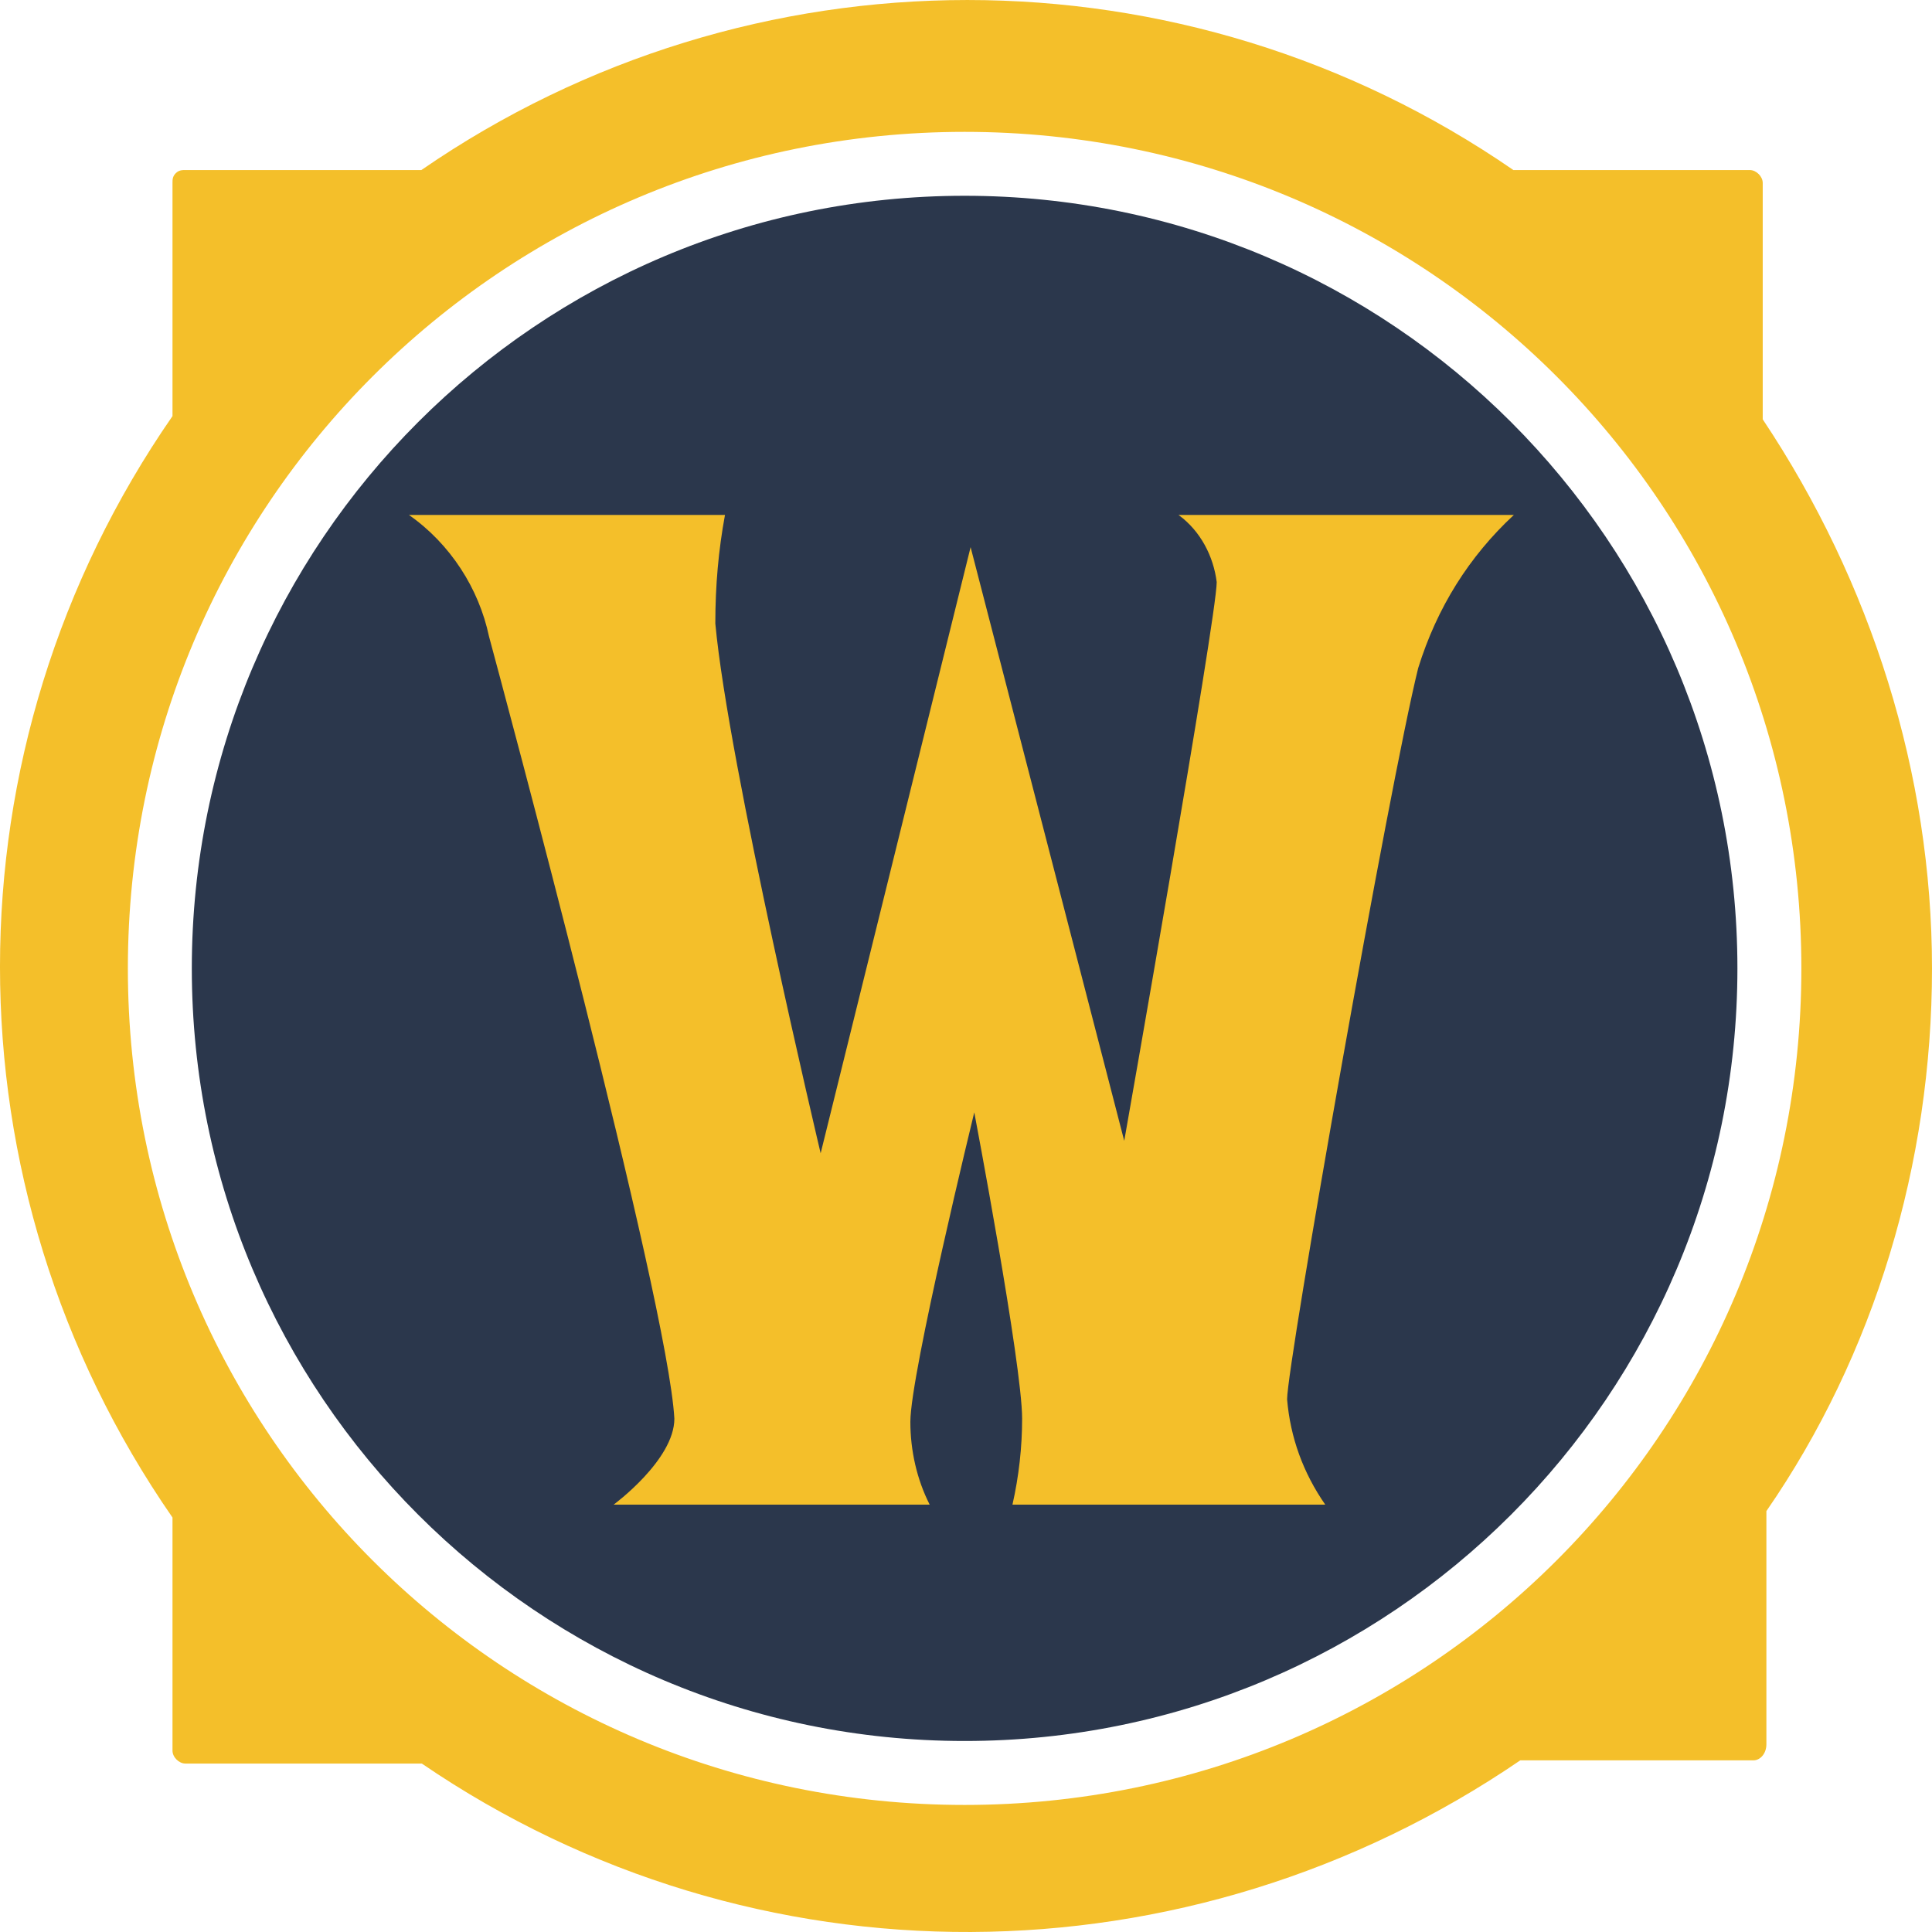 <svg width="60" height="60" viewBox="0 0 60 60" fill="none" xmlns="http://www.w3.org/2000/svg">
<path d="M29.957 54.068C43.212 54.068 53.957 43.326 53.957 30.074C53.957 16.823 43.212 6.08 29.957 6.08C16.702 6.08 5.957 16.823 5.957 30.074C5.957 43.326 16.702 54.068 29.957 54.068Z" fill="#2B374C"/>
<path d="M60 30.075C60 24.034 58.114 18.078 54.743 13.022V5.681C54.743 5.481 54.543 5.281 54.343 5.281H47C36.786 -1.76 23.3 -1.76 13.086 5.281H5.757C5.657 5.281 5.557 5.281 5.457 5.381C5.357 5.481 5.357 5.581 5.357 5.681V12.922C-1.786 23.234 -1.786 36.816 5.357 47.128V54.369C5.357 54.569 5.557 54.769 5.757 54.769H13.1C23.414 61.81 36.9 61.71 47.214 54.669H54.457C54.657 54.669 54.857 54.469 54.857 54.169V46.928C58.214 42.072 60 36.13 60 30.075ZM3.971 30.075C3.971 15.693 15.571 4.095 29.957 4.095C44.343 4.095 55.943 15.693 55.943 30.075C55.943 44.457 44.343 56.054 29.957 56.054C15.571 56.054 3.971 44.457 3.971 30.075Z" fill="#F4BF2A"/>
<path d="M12.7 15.992H22.515C22.314 17.078 22.215 18.177 22.215 19.363C22.614 23.719 25.486 35.816 25.486 35.816L30.143 16.992L34.914 35.43C34.914 35.43 37.786 19.163 37.786 18.077C37.686 17.278 37.286 16.492 36.6 15.992H47.014C45.629 17.278 44.629 18.863 44.043 20.748C43.157 24.319 39.972 42.357 39.972 43.457C40.072 44.642 40.472 45.742 41.157 46.728H31.443C31.643 45.842 31.743 44.942 31.743 44.057C31.743 42.371 30.257 34.545 30.257 34.545C30.257 34.545 28.272 42.671 28.272 44.157C28.272 45.042 28.472 45.942 28.872 46.728H19.057C19.057 46.728 20.943 45.342 20.943 44.057C20.743 40.386 15.586 21.248 15.186 19.763C14.872 18.277 13.986 16.892 12.7 15.992Z" fill="#F4BF2A"/>
</svg>
